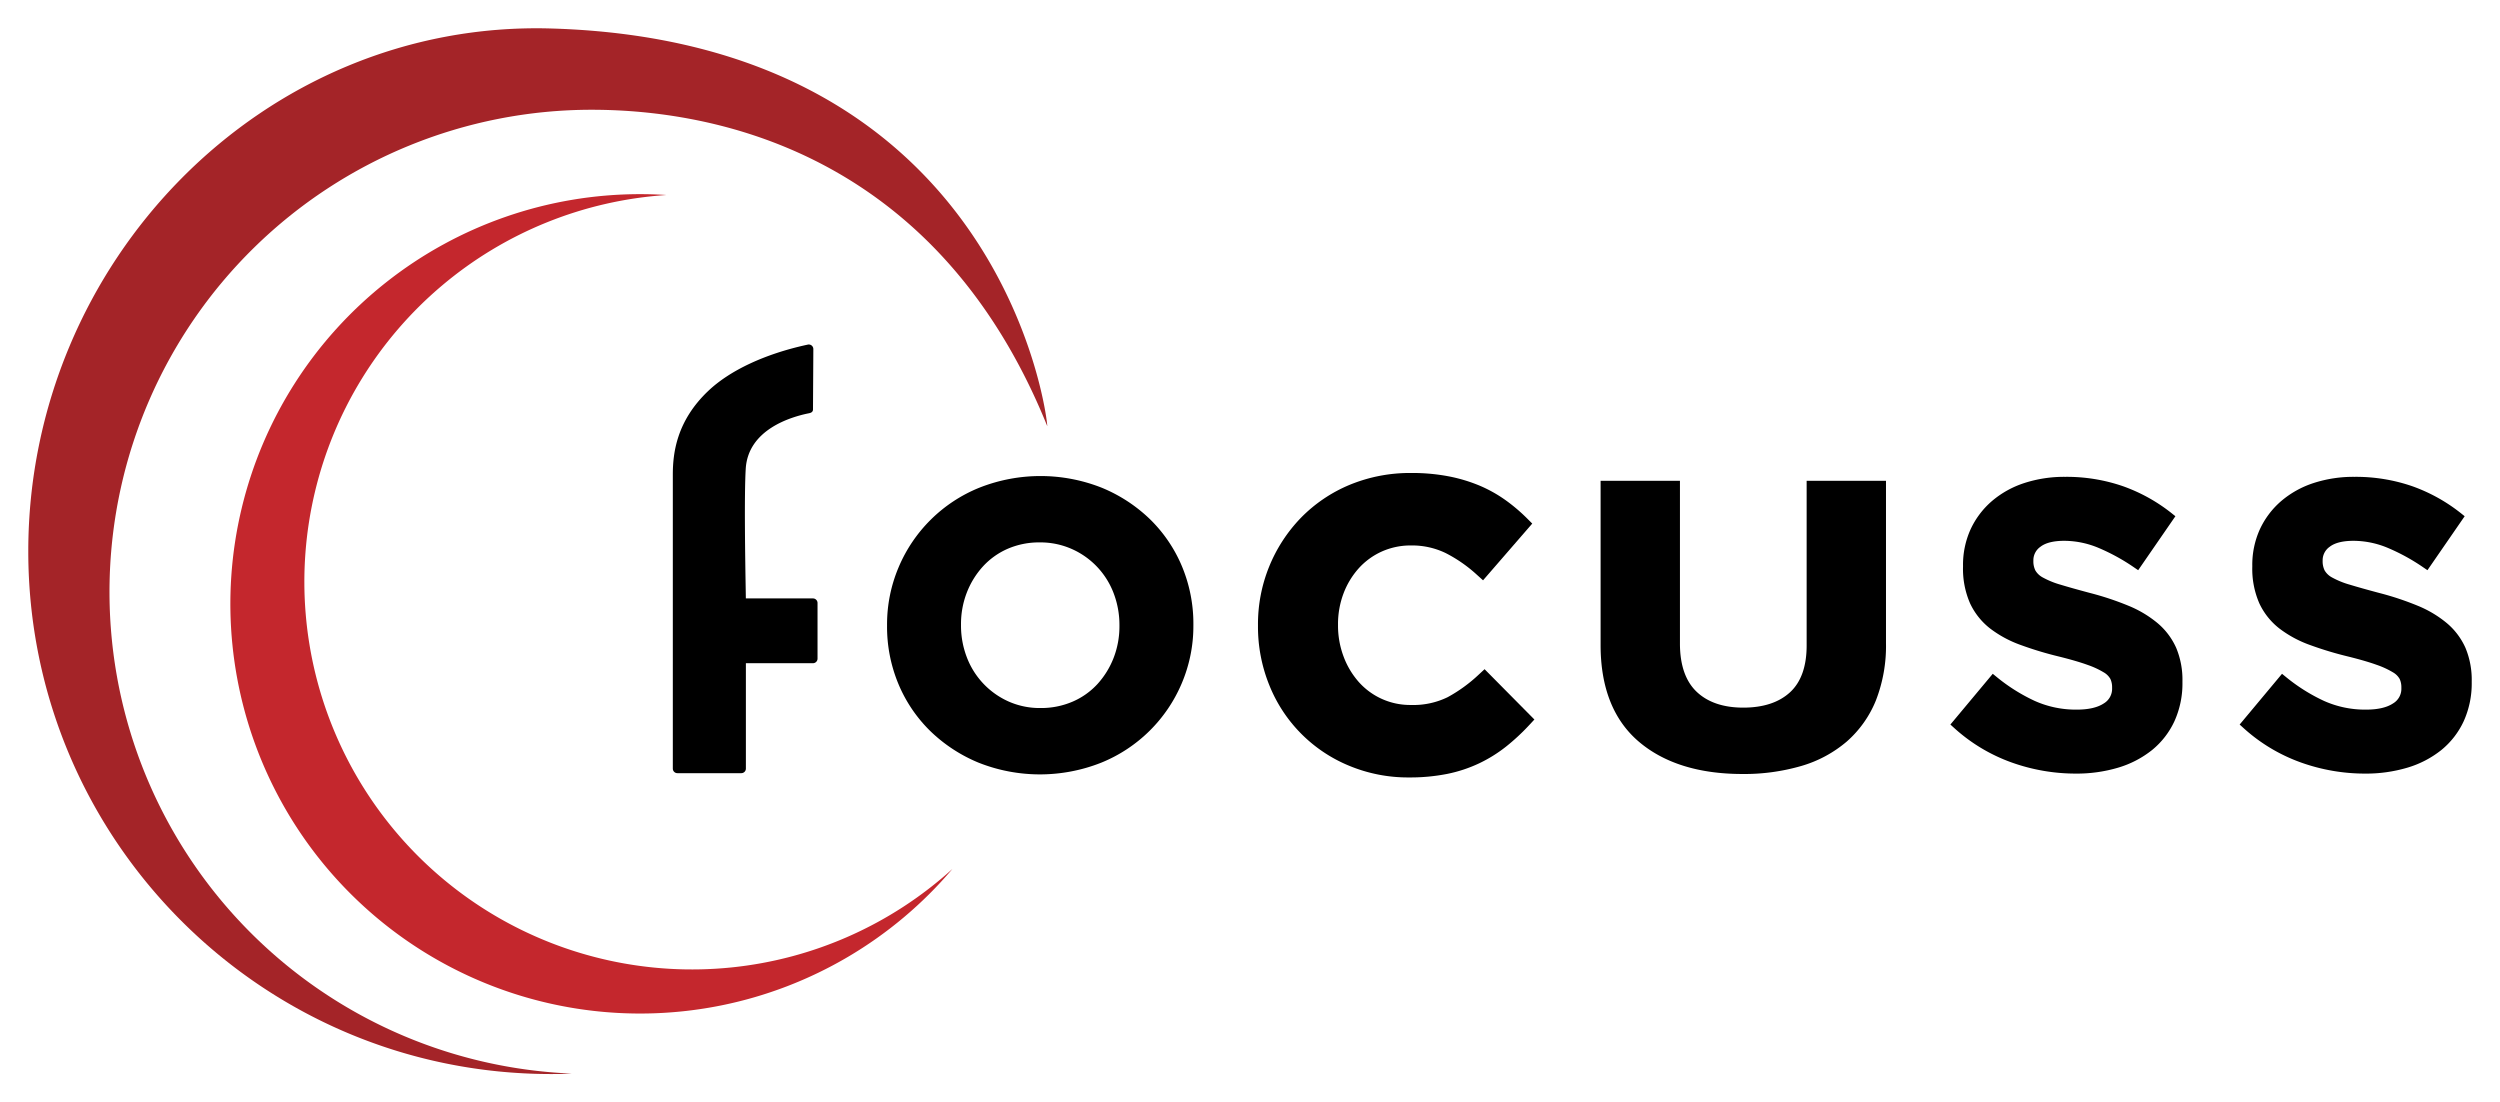 <svg id="Layer_1" data-name="Layer 1" xmlns="http://www.w3.org/2000/svg" viewBox="0 0 884 389.78">
  <g>
    <path id="fullLogo" d="M370.314,150.689C329.175,48.846,244.891,38.812,209.231,38.812A170.476,170.476,0,0,0,202.187,379.62c-2.428.121-4.876.16-7.325.16C92.759,379.78,10,297.022,10,194.938,10,92.834,92.802,7.103,194.863,10.075,354.761,14.731,370.434,148.261,370.314,150.689Z" style="fill: #a42428"/>
    <path id="fullLogo-2" data-name="fullLogo" d="M336.781,307.256A144.867,144.867,0,1,1,226.329,68.652c3.151,0,6.261.1,9.351.301A137.07,137.07,0,1,0,336.781,307.256Z" style="fill: #c4272d"/>
    <path id="fullLogo-3" data-name="fullLogo" d="M287.471,211.604h-23.74c-.011-.747-.028-1.792-.049-3.072-.167-10.057-.558-33.608.011-42.811.854-13.812,15.908-18.303,22.34-19.592.431-.086,1.44-.289,1.44-1.358.001-.902.026-4.957.053-9.321.033-5.22.066-10.617.068-12.028a1.607,1.607,0,0,0-1.955-1.569l-.292.064c-14.869,3.246-27.283,9.056-34.955,16.36-11.188,10.653-12.482,21.99-12.482,29.59V271.783a1.611,1.611,0,0,0,1.609,1.609h22.616a1.611,1.611,0,0,0,1.609-1.609v-37.272h23.726a1.611,1.611,0,0,0,1.609-1.609V213.213A1.611,1.611,0,0,0,287.471,211.604Z"/>
    <path id="fullLogo-4" data-name="fullLogo" d="M417.967,200.323l0,0a50.551,50.551,0,0,0-11.234-16.632,54.135,54.135,0,0,0-17.104-11.21,58.805,58.805,0,0,0-43.401-.002A52.178,52.178,0,0,0,317.75,200.593a51.794,51.794,0,0,0-4.087,20.482v.281a52.556,52.556,0,0,0,4.009,20.472,50.482,50.482,0,0,0,11.239,16.632,54.161,54.161,0,0,0,17.101,11.214,58.808,58.808,0,0,0,43.401.002,52.195,52.195,0,0,0,28.481-28.119,51.839,51.839,0,0,0,4.086-20.482v-.28A52.594,52.594,0,0,0,417.967,200.323Zm-50.285-8.53a27.338,27.338,0,0,1,11.271,2.317,27.872,27.872,0,0,1,14.814,15.607,31.374,31.374,0,0,1,2.067,11.359v.281a30.792,30.792,0,0,1-2.063,11.281,29.67,29.67,0,0,1-5.728,9.26,25.758,25.758,0,0,1-8.787,6.21,28.112,28.112,0,0,1-11.293,2.252,27.14,27.14,0,0,1-11.337-2.314,27.99,27.99,0,0,1-14.749-15.612,31.261,31.261,0,0,1-2.066-11.357v-.28a30.74,30.74,0,0,1,2.064-11.283,29.511,29.511,0,0,1,5.728-9.258,25.91,25.91,0,0,1,8.727-6.21A27.939,27.939,0,0,1,367.682,191.792Z"/>
    <path id="fullLogo-5" data-name="fullLogo" d="M524.948,236.625l-1.99,1.845a52.984,52.984,0,0,1-11.034,8.035,27.627,27.627,0,0,1-12.993,2.774,24.32,24.32,0,0,1-18.547-8.214,28.709,28.709,0,0,1-5.325-8.994,31.187,31.187,0,0,1-1.936-10.995v-.282a30.623,30.623,0,0,1,1.932-10.914,28.216,28.216,0,0,1,5.381-8.915,24.548,24.548,0,0,1,8.165-5.946,24.843,24.843,0,0,1,10.329-2.146,27.35,27.35,0,0,1,12.218,2.67,49.746,49.746,0,0,1,11.133,7.743L524.405,205.2l17.397-20.061-1.847-1.847a61.402,61.402,0,0,0-7.682-6.501A48.072,48.072,0,0,0,523.14,171.7a55.817,55.817,0,0,0-10.911-3.27,68.424,68.424,0,0,0-13.158-1.181,55.769,55.769,0,0,0-21.957,4.241A51.997,51.997,0,0,0,459.99,183.112a54.038,54.038,0,0,0-15.168,37.964v.282a55.01,55.01,0,0,0,4.014,20.936,51.452,51.452,0,0,0,28.14,28.44,54.114,54.114,0,0,0,21.25,4.169,67.33,67.33,0,0,0,13.535-1.256,49.365,49.365,0,0,0,11.283-3.74,49.955,49.955,0,0,0,9.483-5.9A74.51,74.51,0,0,0,540.73,256.39l1.833-1.971Z"/>
    <path id="fullLogo-6" data-name="fullLogo" d="M638.829,170.019v58.245c0,7.355-1.964,12.904-5.838,16.493-3.913,3.623-9.485,5.46-16.562,5.46-7.068,0-12.633-1.901-16.541-5.651-3.888-3.729-5.859-9.451-5.859-17.007v-57.54H565.973v58.104c0,15.027,4.559,26.518,13.549,34.156,8.908,7.567,21.218,11.404,36.587,11.404a72.126,72.126,0,0,0,20.789-2.822,43.366,43.366,0,0,0,16.134-8.667,38.55,38.55,0,0,0,10.287-14.525,53.04,53.04,0,0,0,3.566-20.251V170.019Z"/>
    <path id="fullLogo-7" data-name="fullLogo" d="M769.518,229.119a24.406,24.406,0,0,0-6.532-8.72,39.242,39.242,0,0,0-10.347-6.2,103.515,103.515,0,0,0-13.58-4.516c-4.196-1.116-7.719-2.106-10.471-2.943a29.74,29.74,0,0,1-6.202-2.516,6.699,6.699,0,0,1-2.663-2.48,7.223,7.223,0,0,1-.723-3.36v-.282a5.804,5.804,0,0,1,2.505-4.768c1.795-1.395,4.64-2.103,8.454-2.103a31.591,31.591,0,0,1,12.029,2.478,70.351,70.351,0,0,1,12.652,6.948l1.418.965,13.164-19.088-1.261-1.004a59.858,59.858,0,0,0-17.198-9.578A61.001,61.001,0,0,0,730.242,168.61a45.596,45.596,0,0,0-14.477,2.204,33.637,33.637,0,0,0-11.453,6.393,29.602,29.602,0,0,0-7.507,9.95,30.448,30.448,0,0,0-2.68,12.918v.282a30.43,30.43,0,0,0,2.498,13,24.309,24.309,0,0,0,7.068,8.868A40.052,40.052,0,0,0,714.47,228.05a125.23,125.23,0,0,0,13.75,4.144c4.065,1.015,7.408,1.994,9.934,2.908a29.772,29.772,0,0,1,5.731,2.648,6.266,6.266,0,0,1,2.346,2.324,6.888,6.888,0,0,1,.608,2.99v.282a6.013,6.013,0,0,1-2.96,5.396c-2.191,1.447-5.404,2.181-9.55,2.181a35.556,35.556,0,0,1-14.86-3.087,62.935,62.935,0,0,1-13.509-8.507l-1.322-1.074-14.981,17.944,1.23,1.112a60.534,60.534,0,0,0,20.31,12.255,67.368,67.368,0,0,0,22.709,3.977,51.339,51.339,0,0,0,15.146-2.121,35.273,35.273,0,0,0,11.943-6.23,28.593,28.593,0,0,0,7.896-10.194l0,0a32.38,32.38,0,0,0,2.822-13.766v-.282A29.316,29.316,0,0,0,769.518,229.119Z"/>
    <path id="fullLogo-8" data-name="fullLogo" d="M871.804,229.119a24.41,24.41,0,0,0-6.533-8.72,39.242,39.242,0,0,0-10.347-6.2,103.498,103.498,0,0,0-13.579-4.516c-4.197-1.116-7.72-2.106-10.471-2.943a29.696,29.696,0,0,1-6.202-2.516,6.688,6.688,0,0,1-2.663-2.481,7.216,7.216,0,0,1-.723-3.359v-.282a5.805,5.805,0,0,1,2.504-4.768c1.797-1.395,4.641-2.103,8.455-2.103a31.59,31.59,0,0,1,12.028,2.478,70.309,70.309,0,0,1,12.653,6.949l1.418.964,13.164-19.088-1.261-1.004a59.86,59.86,0,0,0-17.198-9.578,61.001,61.001,0,0,0-20.523-3.342,45.59,45.59,0,0,0-14.476,2.204,33.635,33.635,0,0,0-11.454,6.393,29.614,29.614,0,0,0-7.506,9.95,30.445,30.445,0,0,0-2.679,12.918v.282a30.432,30.432,0,0,0,2.497,13,24.303,24.303,0,0,0,7.069,8.868,40.048,40.048,0,0,0,10.778,5.826,125.185,125.185,0,0,0,13.75,4.144c4.065,1.015,7.408,1.994,9.933,2.908a29.716,29.716,0,0,1,5.731,2.648,6.263,6.263,0,0,1,2.346,2.324,6.888,6.888,0,0,1,.609,2.99v.282a6.013,6.013,0,0,1-2.96,5.396c-2.191,1.447-5.404,2.181-9.55,2.181a35.55,35.55,0,0,1-14.86-3.087,62.937,62.937,0,0,1-13.51-8.507l-1.322-1.074-14.98,17.944,1.23,1.112a60.524,60.524,0,0,0,20.31,12.255,67.364,67.364,0,0,0,22.708,3.977,51.343,51.343,0,0,0,15.146-2.121,35.289,35.289,0,0,0,11.943-6.23,28.595,28.595,0,0,0,7.896-10.194l0,0A32.382,32.382,0,0,0,874,241.231v-.282A29.331,29.331,0,0,0,871.804,229.119Z"/>
  </g>
</svg>
